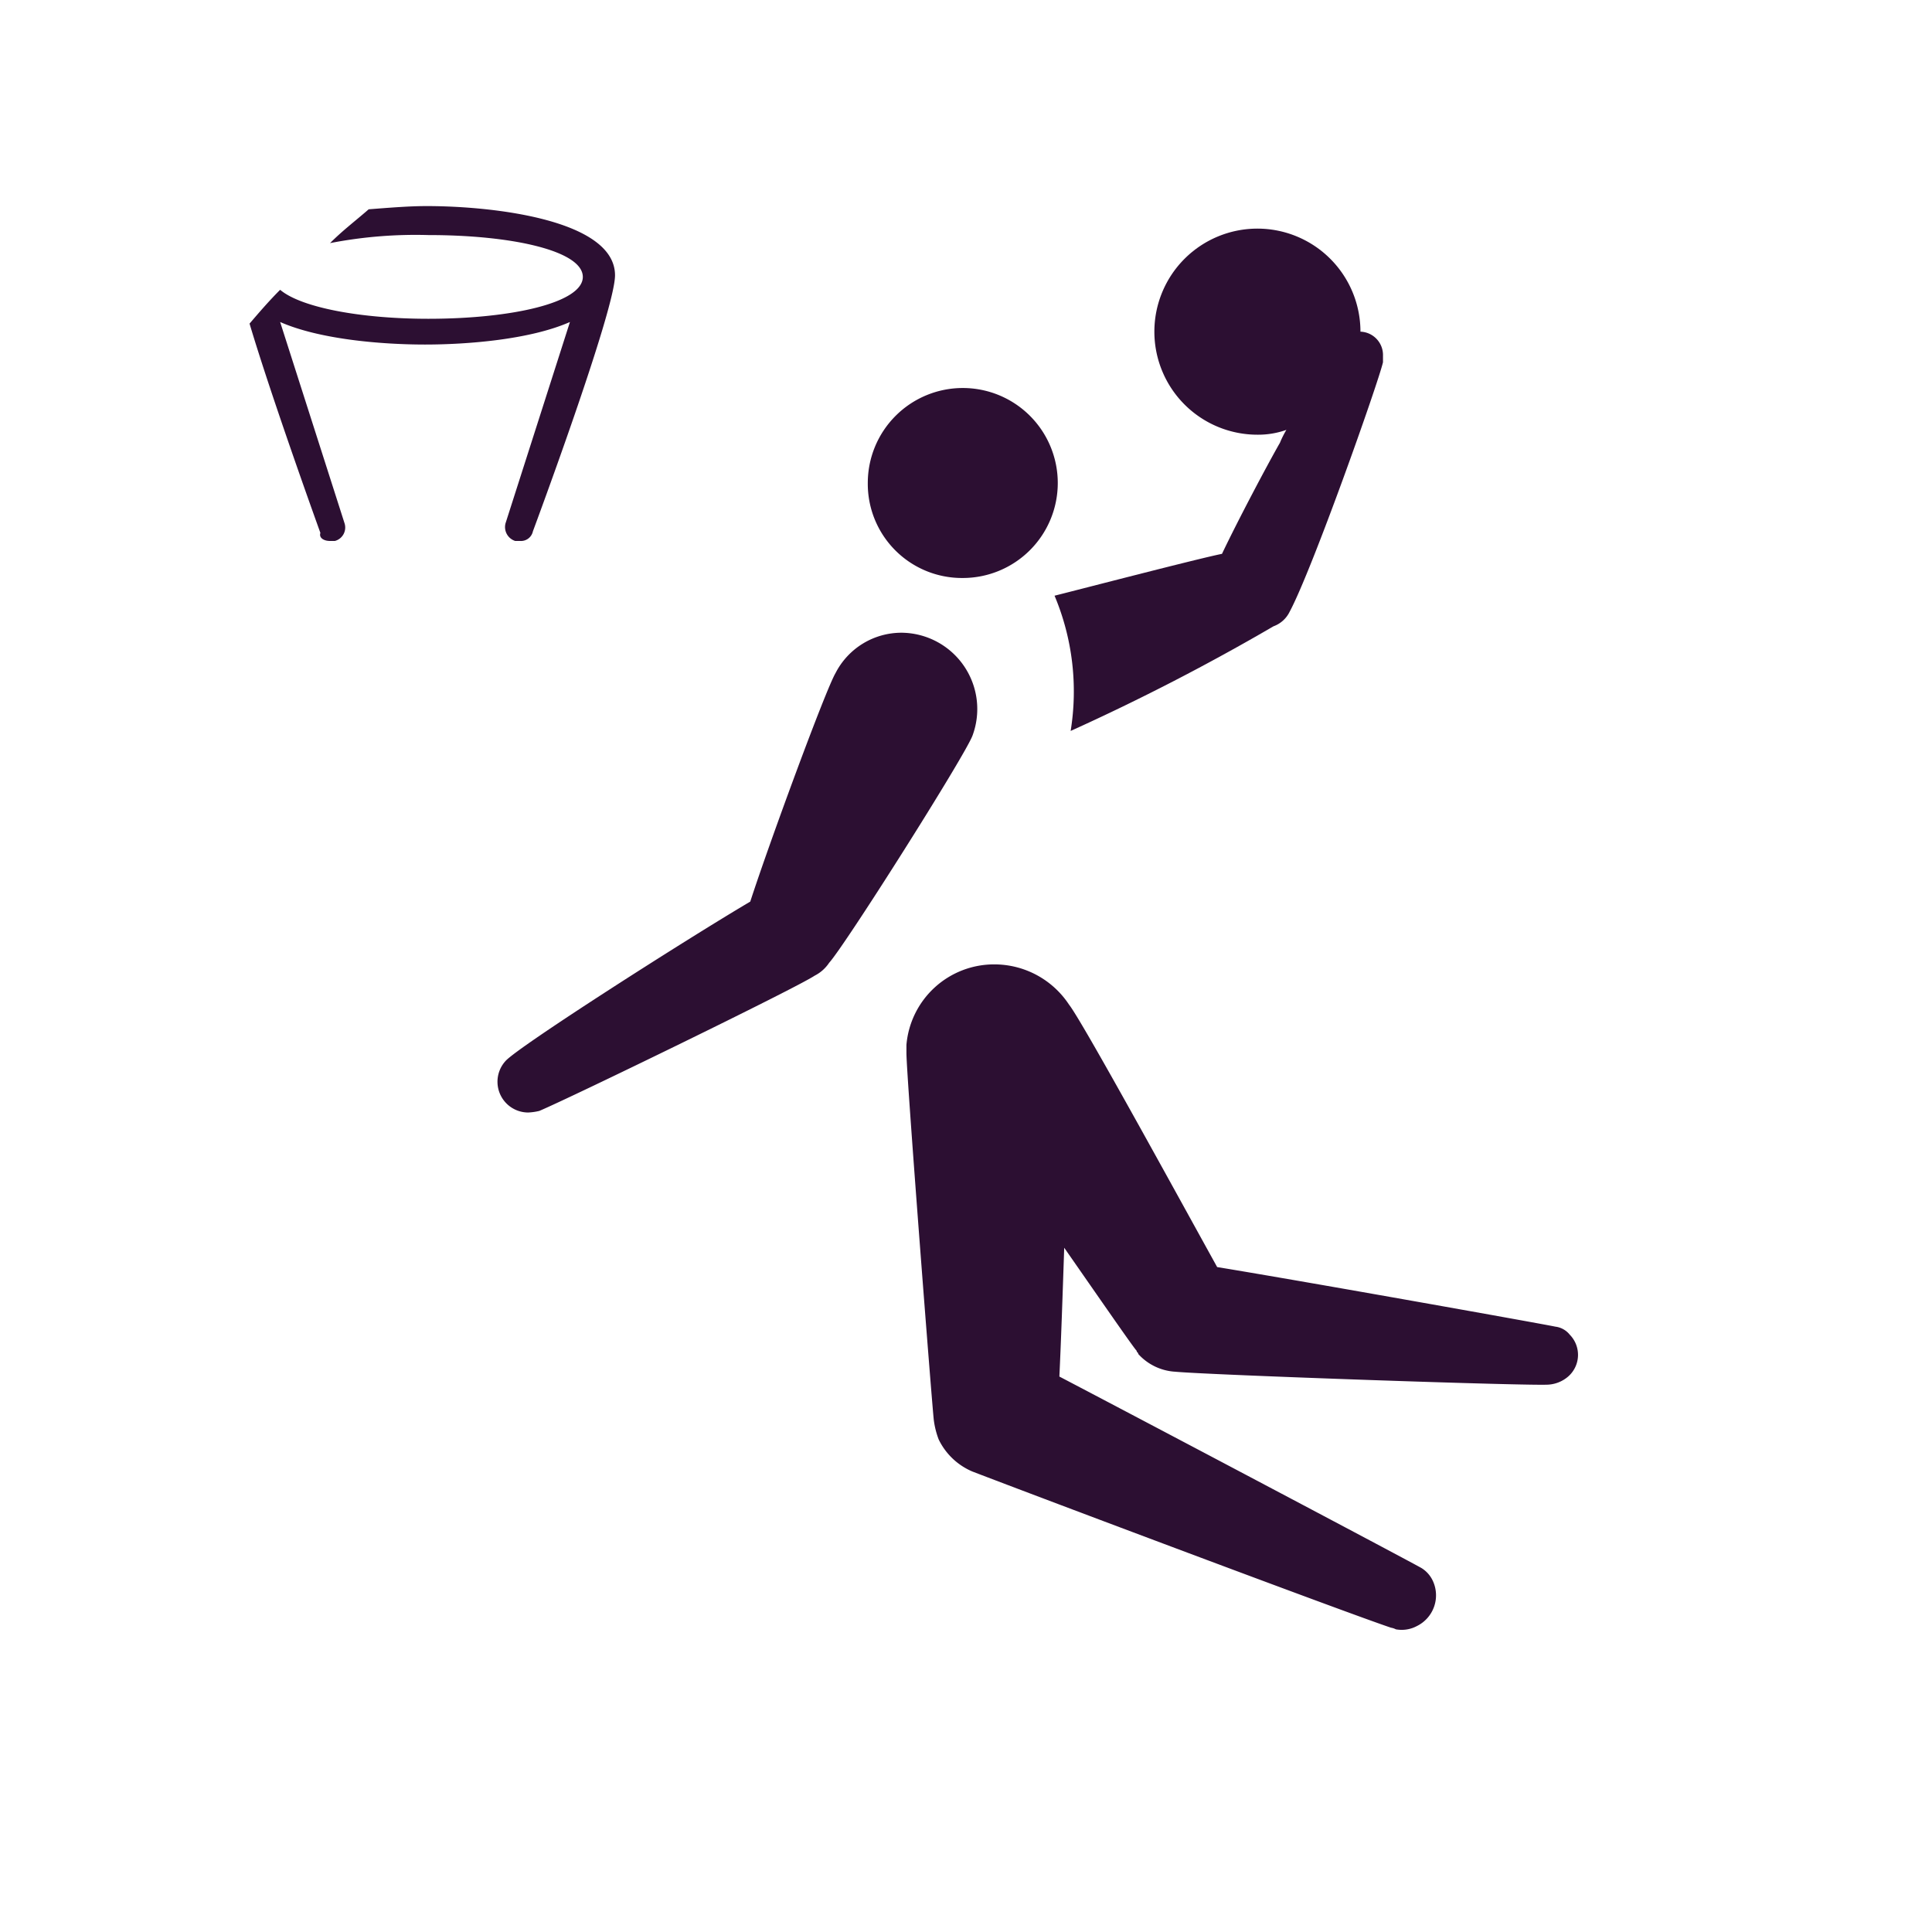 <?xml version="1.0" encoding="UTF-8"?> <svg xmlns="http://www.w3.org/2000/svg" id="picto-bkb" width="120" height="120" viewBox="0 0 120 120"><path id="Trazado_77" data-name="Trazado 77" d="M120,60A60,60,0,1,1,60,0a60.048,60.048,0,0,1,60,60" fill="#2c0f32" opacity="0"></path><path id="Trazado_78" data-name="Trazado 78" d="M66.4,62.4a5.555,5.555,0,0,0-4.6-2.5,5.465,5.465,0,0,0-5.5,5v.5c0,1.4,1.6,22,1.7,22.8a5.274,5.274,0,0,0,.3,1.2,4.1,4.1,0,0,0,2.1,2c3.9,1.5,23.3,8.8,26,9.7a1.007,1.007,0,0,1,.3.1A2,2,0,0,0,88,101a2.128,2.128,0,0,0,1-2.8,1.853,1.853,0,0,0-.7-.8c-.5-.3-16.2-8.6-22.5-11.9.1-2.1.2-5,.3-8,2.3,3.3,4.3,6.2,4.5,6.4,0,.1.1.1.1.2A3.356,3.356,0,0,0,73,85.2c2.1.2,22.2.9,23.2.8a2.078,2.078,0,0,0,1.2-.5,1.786,1.786,0,0,0,.1-2.6,1.346,1.346,0,0,0-.9-.5c-.4-.1-15.5-2.8-21-3.7C73,74,67.2,63.4,66.4,62.4" fill="#2c0f32"></path><path id="Trazado_79" data-name="Trazado 79" d="M80.1,38c1.4-2.6,5.5-14.2,5.8-15.5v-.4a1.453,1.453,0,0,0-1.4-1.5A6.4,6.4,0,1,0,78.1,27a5.23,5.23,0,0,0,1.8-.3,5.938,5.938,0,0,0-.4.8c-.8,1.4-2.6,4.8-3.6,6.9-1.5.3-8.8,2.2-10.4,2.6a15.349,15.349,0,0,1,1,8.4,137.843,137.843,0,0,0,12.6-6.5,1.789,1.789,0,0,0,1-.9" fill="#2c0f32"></path><path id="Trazado_80" data-name="Trazado 80" d="M59.8,35.9A5.9,5.9,0,1,0,53.9,30a5.848,5.848,0,0,0,5.9,5.9" fill="#2c0f32"></path><path id="Trazado_81" data-name="Trazado 81" d="M33.5,69c1.9-.8,15.9-7.6,17.1-8.4a2.361,2.361,0,0,0,.9-.8c1-1.1,8.4-12.8,8.9-14.1A4.74,4.74,0,0,0,56,39.3a4.6,4.6,0,0,0-4.1,2.5c-.6,1-4.1,10.5-5.3,14.2-3.9,2.3-14.4,9-15.2,9.9a1.911,1.911,0,0,0,1.4,3.2,3.548,3.548,0,0,0,.7-.1" fill="#2c0f32"></path><path id="Trazado_82" data-name="Trazado 82" d="M20.5,33.6h.3a.863.863,0,0,0,.6-1.1L17.4,20c2.5,1.1,6.4,1.4,9,1.4s6.5-.3,9-1.4l-4,12.5a.906.906,0,0,0,.6,1.1h.3a.76.76,0,0,0,.8-.6s5.1-13.7,5.1-15.9c0-3.4-7.4-4.3-11.7-4.3-1.1,0-2.3.1-3.6.2-.8.7-1.6,1.3-2.4,2.1a27.843,27.843,0,0,1,6.1-.5c5.3,0,9.6,1,9.6,2.6s-4.4,2.6-9.6,2.6c-4.2,0-7.9-.7-9.2-1.8-.7.7-1.3,1.4-1.9,2.1,1.4,4.7,4.4,13,4.4,13-.1.3.2.5.6.5" fill="#2c0f32"></path></svg> 